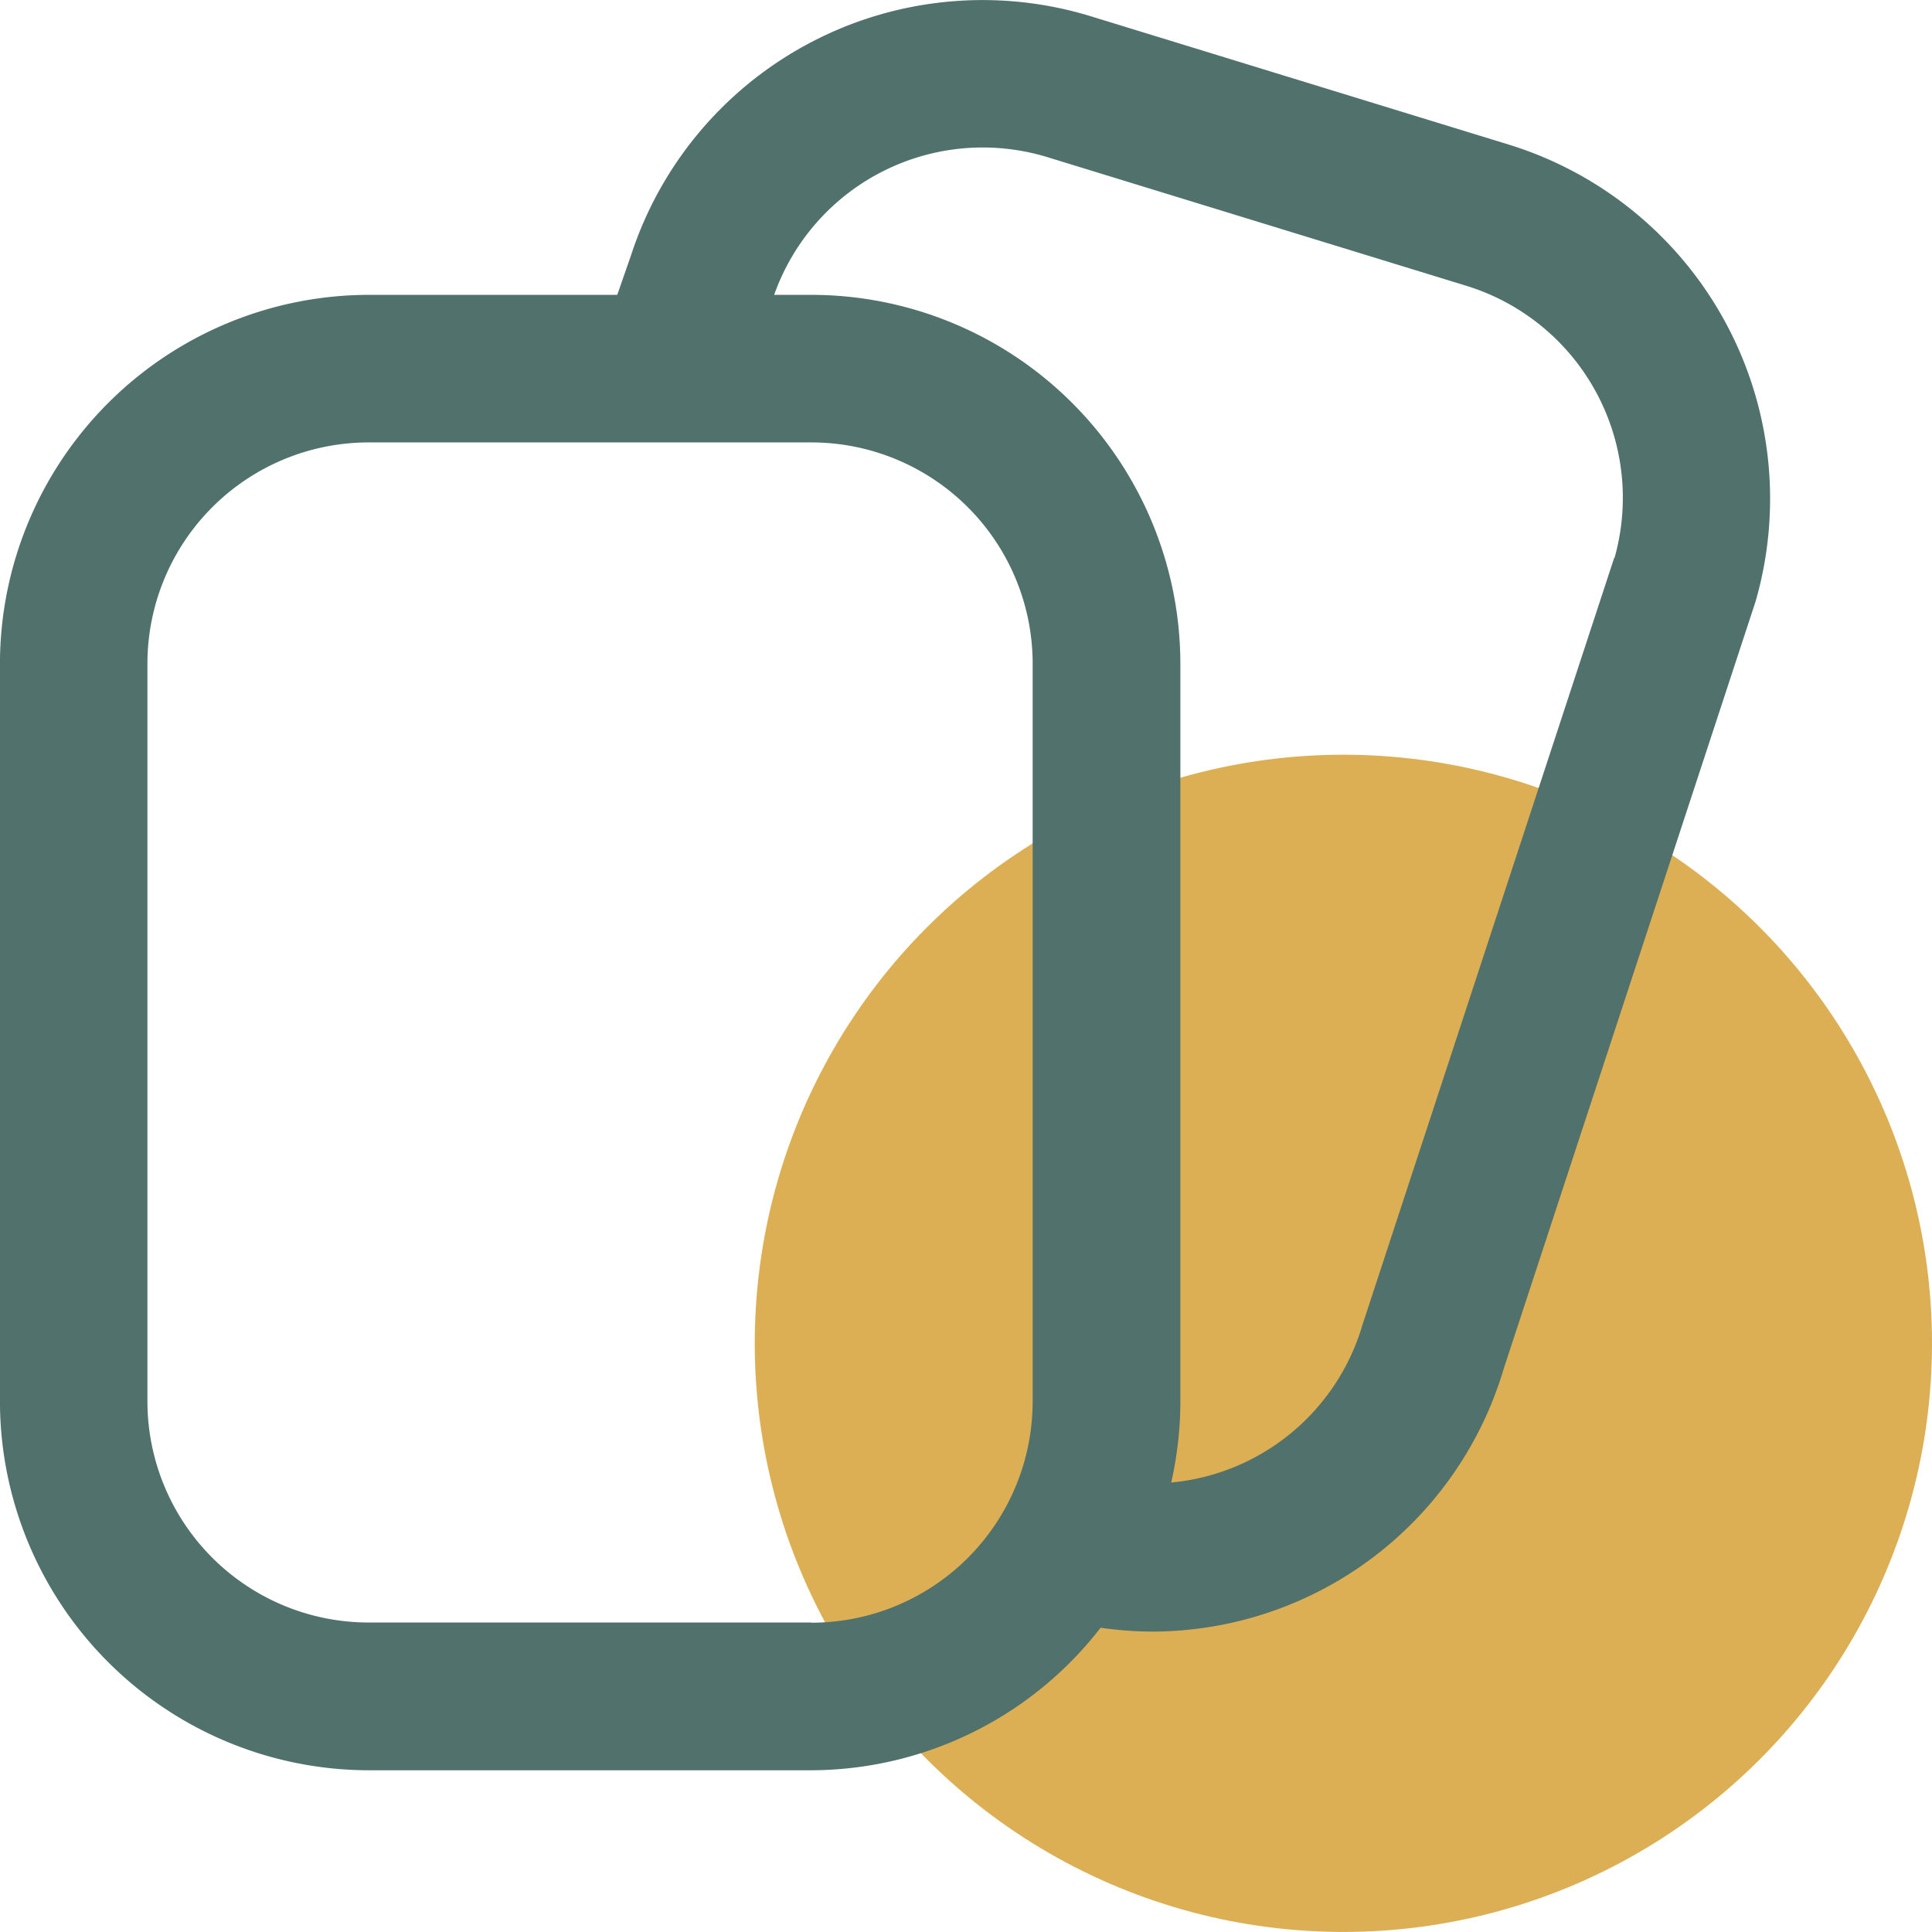 <svg xmlns="http://www.w3.org/2000/svg" width="40.664" height="40.663" viewBox="0 0 40.664 40.663">
  <g id="Group_2505" data-name="Group 2505" transform="translate(-380.549 -416.696)">
    <circle id="Ellipse_498" data-name="Ellipse 498" cx="12.389" cy="12.389" r="12.389" transform="translate(396.435 432.581)" fill="#ddaf54"/>
    <path id="Path_111874" data-name="Path 111874" d="M412.326,419.746l-8.829-2.711a7.782,7.782,0,0,0-9.665,5.03l-.291.837h-5.229a7.774,7.774,0,0,0-7.764,7.764v15.526a7.774,7.774,0,0,0,7.764,7.764h9.316a7.725,7.725,0,0,0,6.086-3,7.833,7.833,0,0,0,1.069.081A7.727,7.727,0,0,0,412.2,445.5l5.3-16.146A7.8,7.8,0,0,0,412.326,419.746Zm-14.7,31.1h-9.316a4.658,4.658,0,0,1-4.658-4.658V430.666a4.658,4.658,0,0,1,4.658-4.658h9.316a4.658,4.658,0,0,1,4.658,4.658v15.526A4.658,4.658,0,0,1,397.629,450.85Zm16.9-22.415-5.3,16.148A4.645,4.645,0,0,1,405.2,447.9a7.741,7.741,0,0,0,.193-1.7V430.666a7.772,7.772,0,0,0-7.762-7.764h-.788a4.658,4.658,0,0,1,5.746-2.9l8.828,2.711A4.668,4.668,0,0,1,414.532,428.435Z" transform="translate(0 0)" fill="#51716d"/>
  </g>
</svg>
